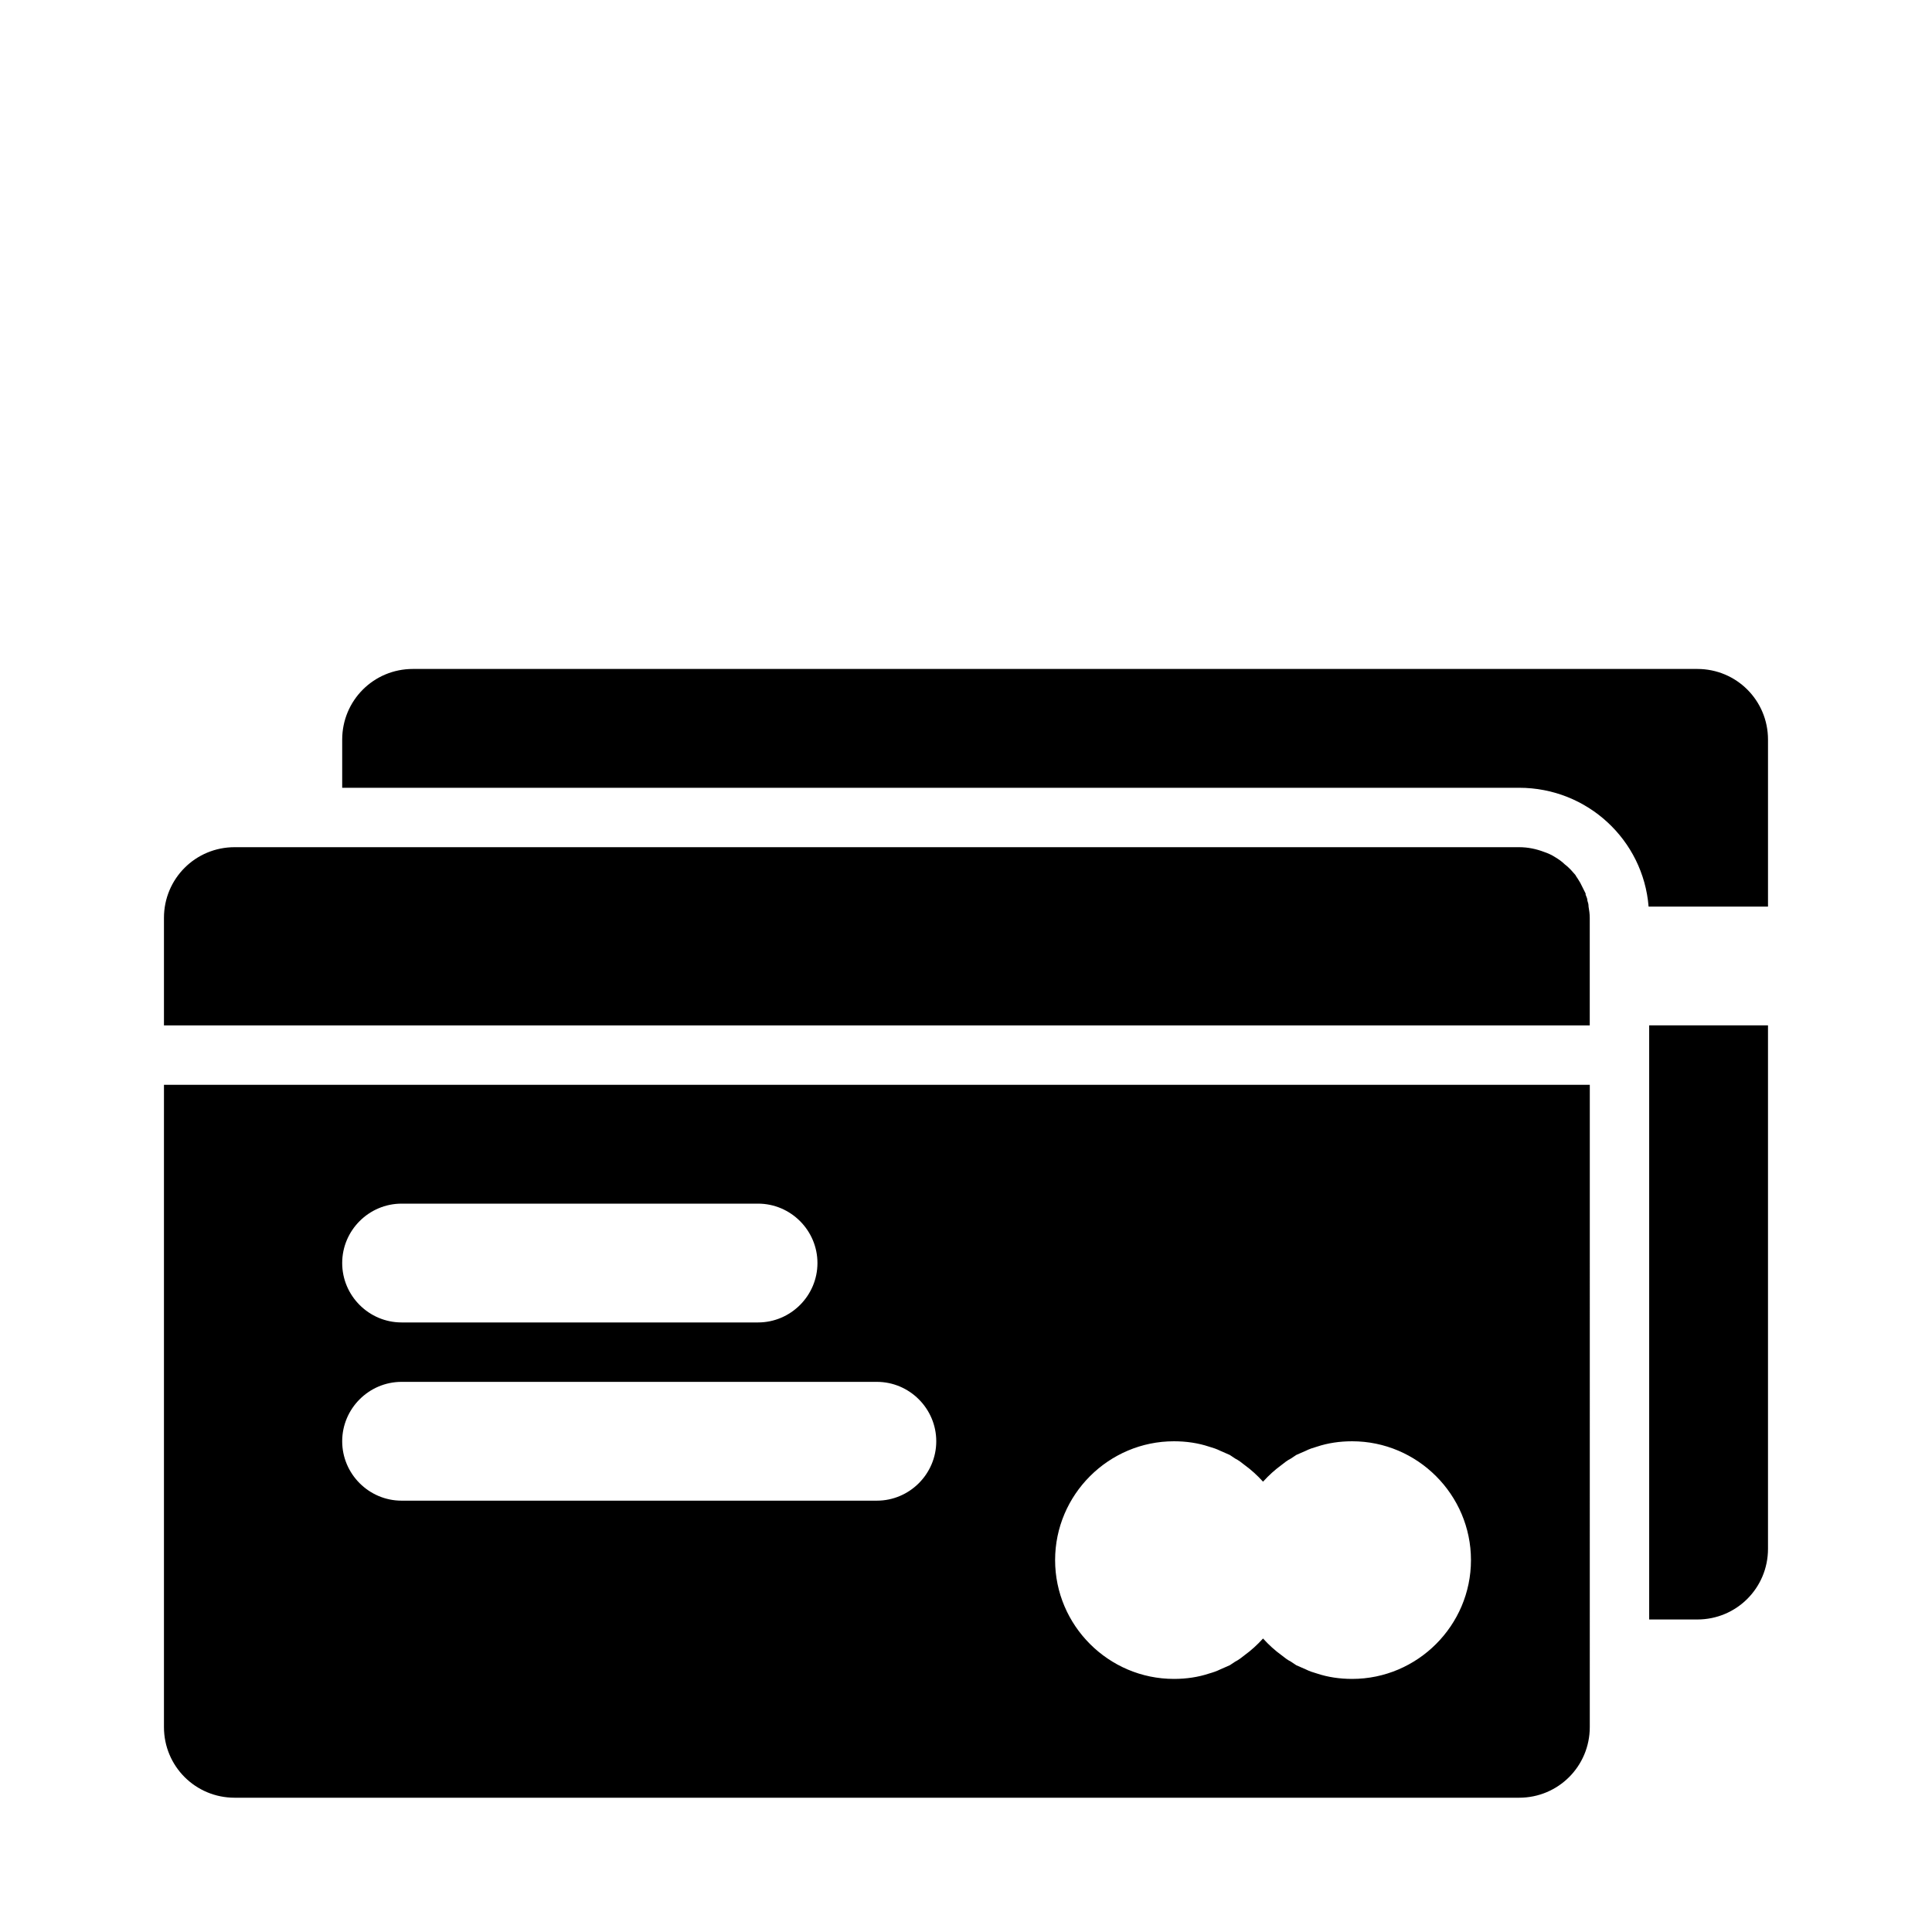 <?xml version="1.0" encoding="UTF-8"?>
<!-- Uploaded to: SVG Repo, www.svgrepo.com, Generator: SVG Repo Mixer Tools -->
<svg fill="#000000" width="800px" height="800px" version="1.1" viewBox="144 144 512 512" xmlns="http://www.w3.org/2000/svg">
 <g>
  <path d="m187.45 447.23v154.45c0 10.391 8.344 18.734 18.734 18.734h340.39c10.391 0 18.734-8.344 18.734-18.734l0.004-154.45v-15.742h-377.86zm62.977 62.977h125.95c8.66 0 15.742 7.086 15.742 15.742 0 8.66-7.086 15.742-15.742 15.742h-125.95c-8.66 0-15.742-7.086-15.742-15.742s7.082-15.742 15.742-15.742zm-15.742-31.488c0-8.66 7.086-15.742 15.742-15.742h94.465c8.66 0 15.742 7.086 15.742 15.742 0 8.66-7.086 15.742-15.742 15.742h-94.465c-8.66 0-15.742-7.082-15.742-15.742zm267.65 110.21c-3.305 0-6.453-0.473-9.289-1.418-1.102-0.316-2.047-0.629-2.992-1.102-0.789-0.316-1.73-0.789-2.519-1.102-0.473-0.316-0.945-0.629-1.418-0.945-0.945-0.473-1.73-1.102-2.519-1.73-1.73-1.258-3.305-2.676-4.879-4.41-1.574 1.73-3.148 3.148-4.879 4.41-0.789 0.629-1.574 1.258-2.519 1.73-0.473 0.316-0.945 0.629-1.418 0.945-0.789 0.316-1.73 0.789-2.519 1.102-0.945 0.473-1.891 0.789-2.992 1.102-2.832 0.945-5.981 1.418-9.289 1.418-17.32 0-31.488-14.168-31.488-31.488s14.168-31.488 31.488-31.488c3.305 0 6.453 0.473 9.289 1.418 1.102 0.316 2.047 0.629 2.992 1.102 0.789 0.316 1.73 0.789 2.519 1.102 0.473 0.316 0.945 0.629 1.418 0.945 0.945 0.473 1.73 1.102 2.519 1.73 1.73 1.258 3.305 2.676 4.879 4.41 1.574-1.73 3.148-3.148 4.879-4.41 0.789-0.629 1.574-1.258 2.519-1.73 0.473-0.316 0.945-0.629 1.418-0.945 0.789-0.316 1.73-0.789 2.519-1.102 0.945-0.473 1.891-0.789 2.992-1.102 2.832-0.945 5.981-1.418 9.289-1.418 17.32 0 31.488 14.168 31.488 31.488s-14.172 31.488-31.488 31.488z"/>
  <path d="m564.68 382.68c0-0.629-0.316-1.102-0.473-1.574v-0.316c-0.473-0.945-0.945-1.891-1.418-2.832-0.316-0.473-0.629-1.102-1.102-1.73 0-0.156-0.156-0.156-0.156-0.316-0.473-0.473-0.789-0.945-1.258-1.418-0.473-0.473-0.945-0.945-1.574-1.418-0.789-0.789-1.73-1.418-2.519-1.891-0.945-0.629-2.047-1.102-2.992-1.418-2.047-0.781-4.25-1.254-6.613-1.254h-340.39c-10.391 0-18.734 8.344-18.734 18.734v28.496h377.85v-28.496c0-1.102-0.156-2.047-0.316-2.992 0.008-0.629-0.148-1.102-0.309-1.574z"/>
  <path d="m593.81 321.28h-340.39c-10.391 0-18.734 8.344-18.734 18.734v12.754h311.89c18.105 0 32.906 13.855 34.32 31.488h31.645v-44.242c0-10.391-8.344-18.734-18.734-18.734z"/>
  <path d="m581.05 573.18h12.754c10.391 0 18.734-8.344 18.734-18.734v-138.71h-31.488z"/>
 </g>
</svg>